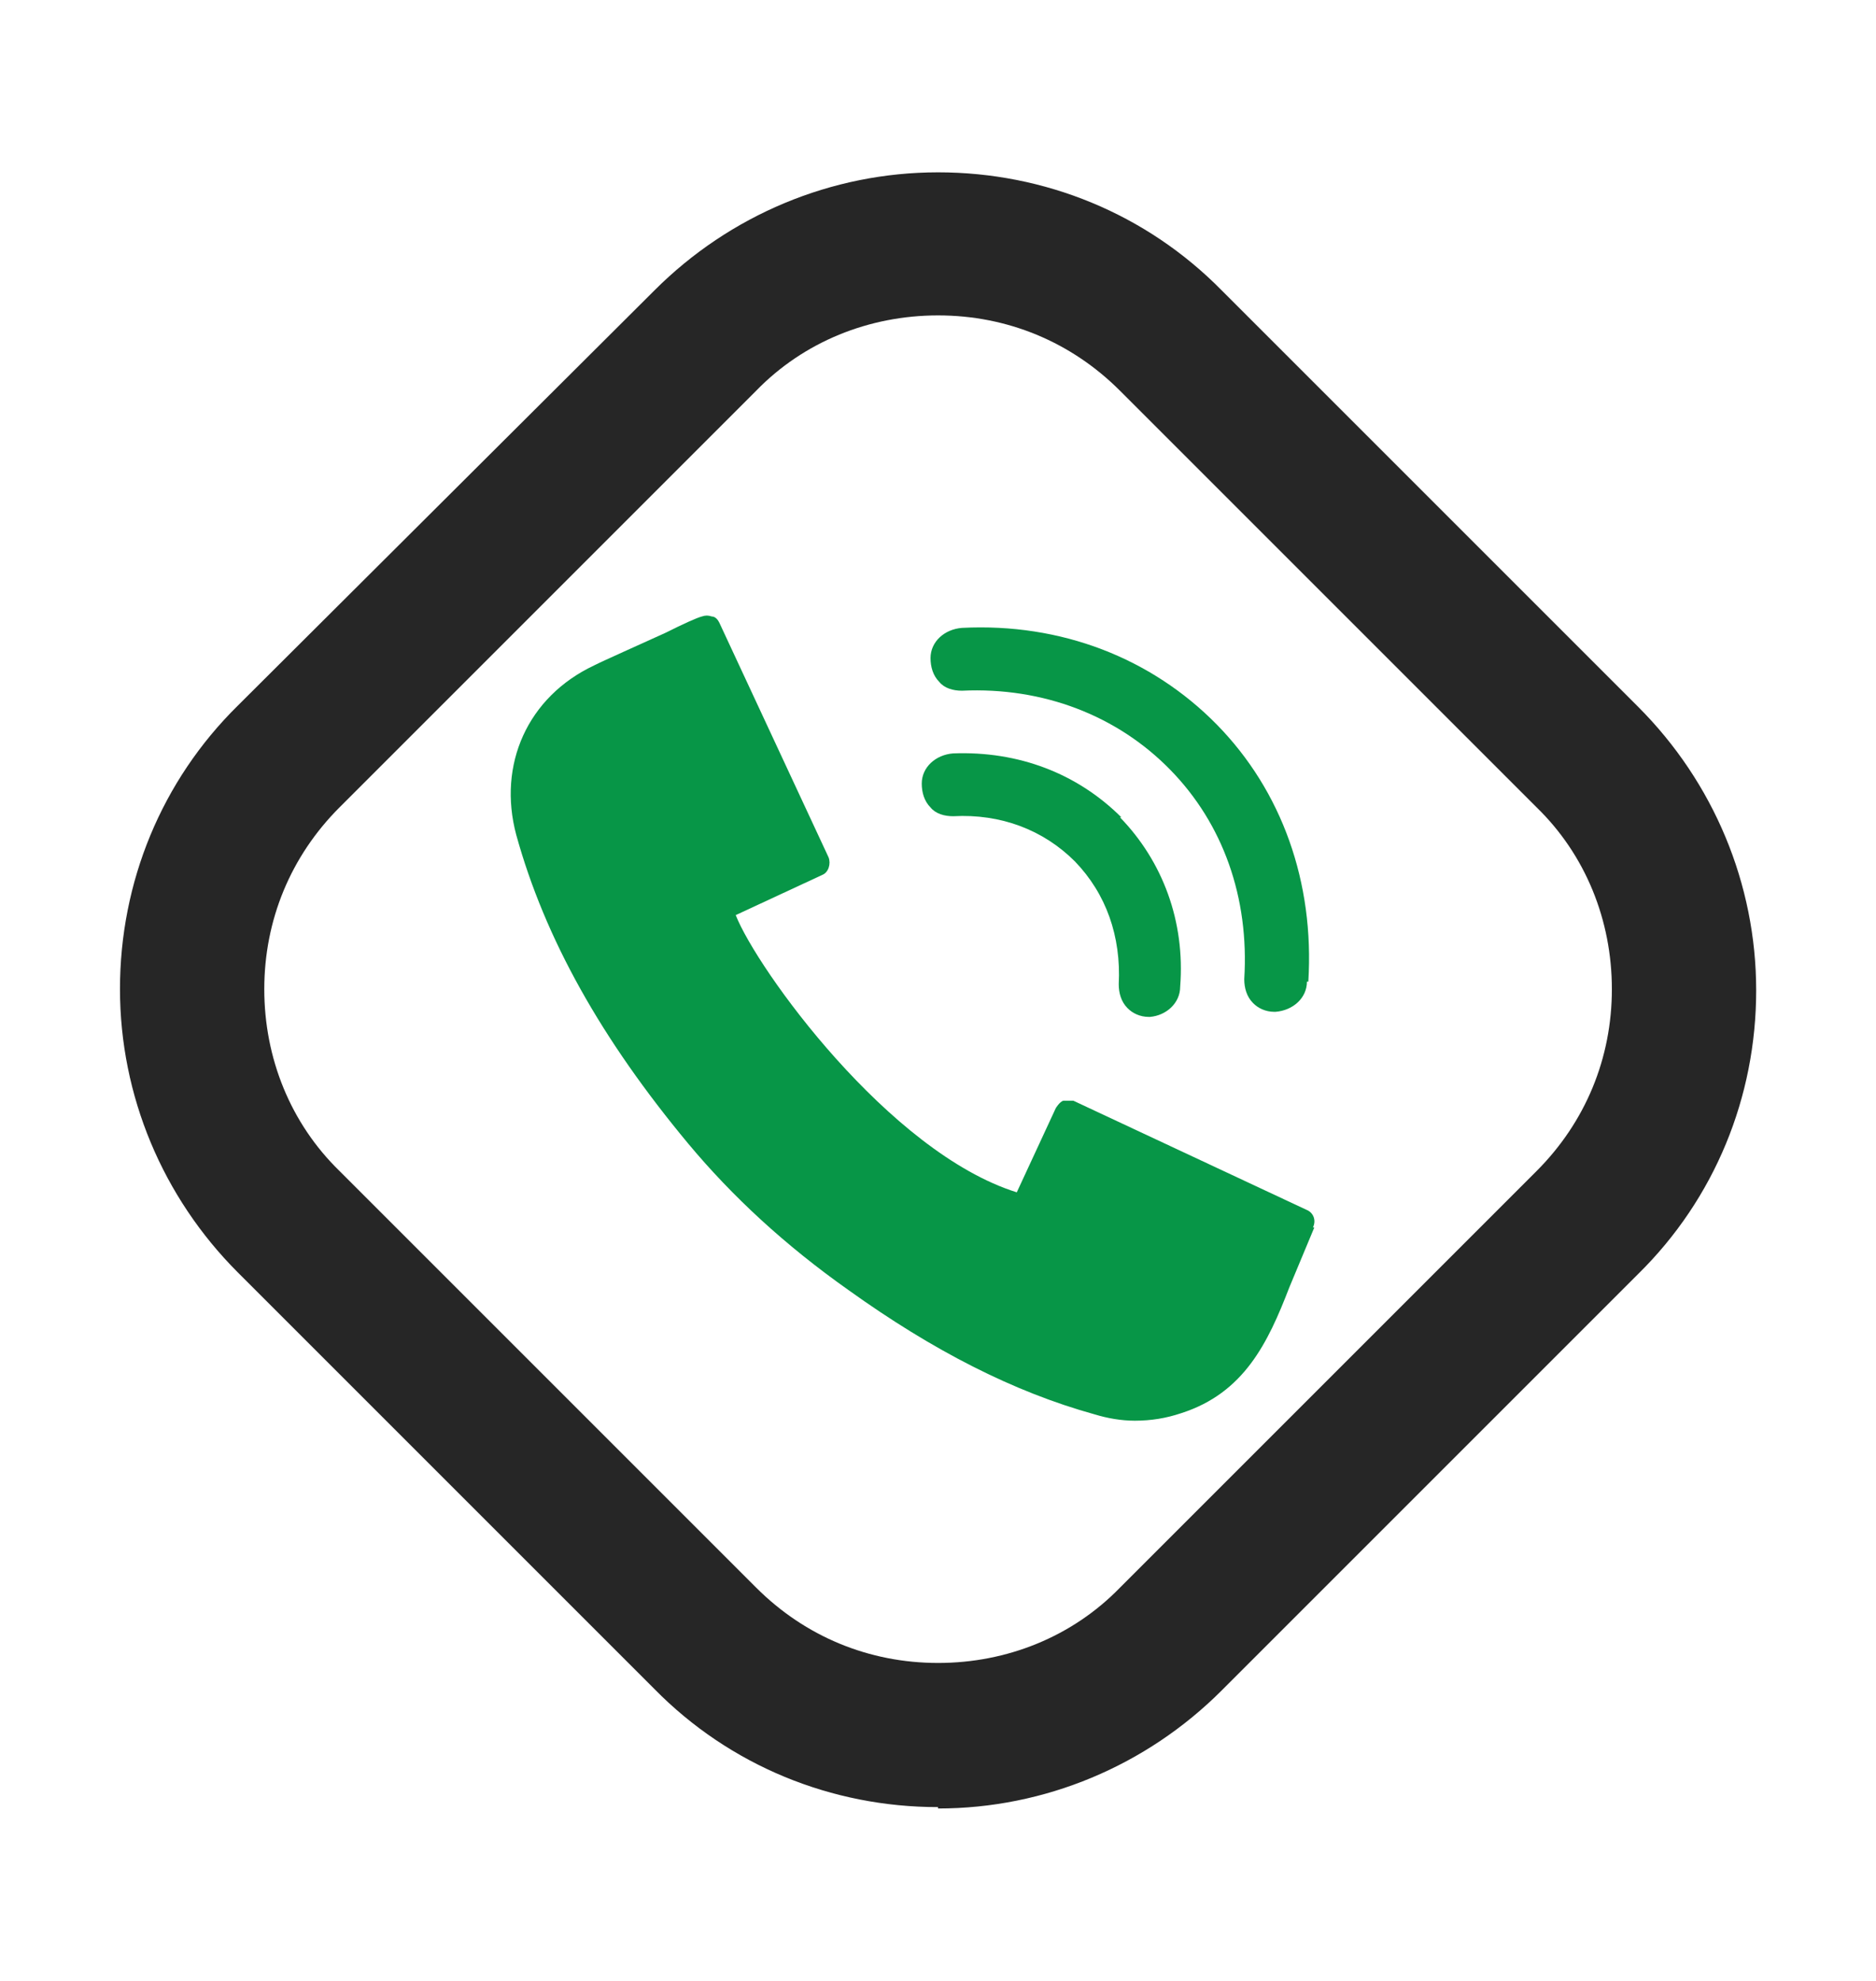 <svg viewBox="0 0 121.81 128.61" xmlns="http://www.w3.org/2000/svg" data-name="Layer 1" id="Layer_1">
  <defs>
    <style>
      .cls-1 {
        fill: #079647;
      }

      .cls-2 {
        fill: #262626;
      }
    </style>
  </defs>
  <g>
    <path d="M85.34,79.7l-1.63,3.91c-1.38,3.58-2.93,6.84-7.01,8.15-.98.33-1.96.49-3.01.49-.9,0-1.79-.16-2.61-.41-5.3-1.47-10.51-4.15-15.97-8.06-4.15-2.93-7.58-6.11-10.43-9.53-5.62-6.76-9.29-13.28-11.16-20.04-1.22-4.56.73-8.96,5.05-11,.65-.33,2.85-1.3,4.64-2.12h0c1.14-.57,2.04-.98,2.36-1.06.24-.08.41-.08.65,0,.24,0,.41.24.49.41l7.09,15.23c.16.41,0,.98-.41,1.14l-5.62,2.61c1.38,3.5,9.94,15.4,18.25,18l2.53-5.46s.24-.41.49-.49h.65l15.15,7.09c.41.16.65.65.41,1.14h.08Z" class="cls-1"></path>
    <path d="M72.72,53.07c2.77,2.85,4.24,6.76,3.91,11,0,1.06-.9,1.87-1.96,1.96h-.08c-.57,0-1.06-.24-1.38-.57-.41-.41-.57-.98-.57-1.55.16-3.1-.81-5.87-2.85-7.98-2.04-2.04-4.81-3.1-7.9-2.93-.57,0-1.14-.16-1.47-.57-.41-.41-.57-.98-.57-1.55,0-1.06.9-1.87,2.04-1.96,4.24-.16,8.06,1.3,10.92,4.15h-.08Z" class="cls-1"></path>
    <path d="M84.86,63.74c0,1.06-.9,1.87-2.04,1.96h-.08c-.57,0-1.06-.24-1.38-.57-.41-.41-.57-.98-.57-1.55.33-5.3-1.38-10.1-4.81-13.6-3.42-3.5-8.23-5.38-13.52-5.13-.57,0-1.14-.16-1.47-.57-.41-.41-.57-.98-.57-1.55,0-1.06.9-1.87,2.04-1.96,6.44-.33,12.3,1.96,16.54,6.27,4.24,4.32,6.35,10.26,5.95,16.7h-.08Z" class="cls-1"></path>
  </g>
  <path d="M60.91,117.34c-6.92,0-13.52-2.69-18.41-7.66l-27.05-27.05c-4.89-4.89-7.66-11.49-7.66-18.41s2.69-13.52,7.66-18.41l27.05-26.96c4.89-4.89,11.49-7.66,18.41-7.66s13.52,2.69,18.41,7.66l27.05,27.05c4.89,4.89,7.66,11.49,7.66,18.41s-2.69,13.52-7.66,18.41l-27.05,27.05c-4.89,4.89-11.49,7.66-18.41,7.66v-.08ZM60.91,20.48c-4.48,0-8.72,1.71-11.81,4.89l-27.05,27.05c-3.18,3.18-4.89,7.33-4.89,11.81s1.71,8.72,4.89,11.81l27.05,27.05c3.18,3.18,7.33,4.89,11.81,4.89s8.72-1.71,11.81-4.89l27.05-27.05c3.18-3.18,4.89-7.33,4.89-11.81s-1.71-8.72-4.89-11.81l-27.05-27.05c-3.18-3.18-7.33-4.89-11.81-4.89Z" class="cls-2"></path>
</svg>